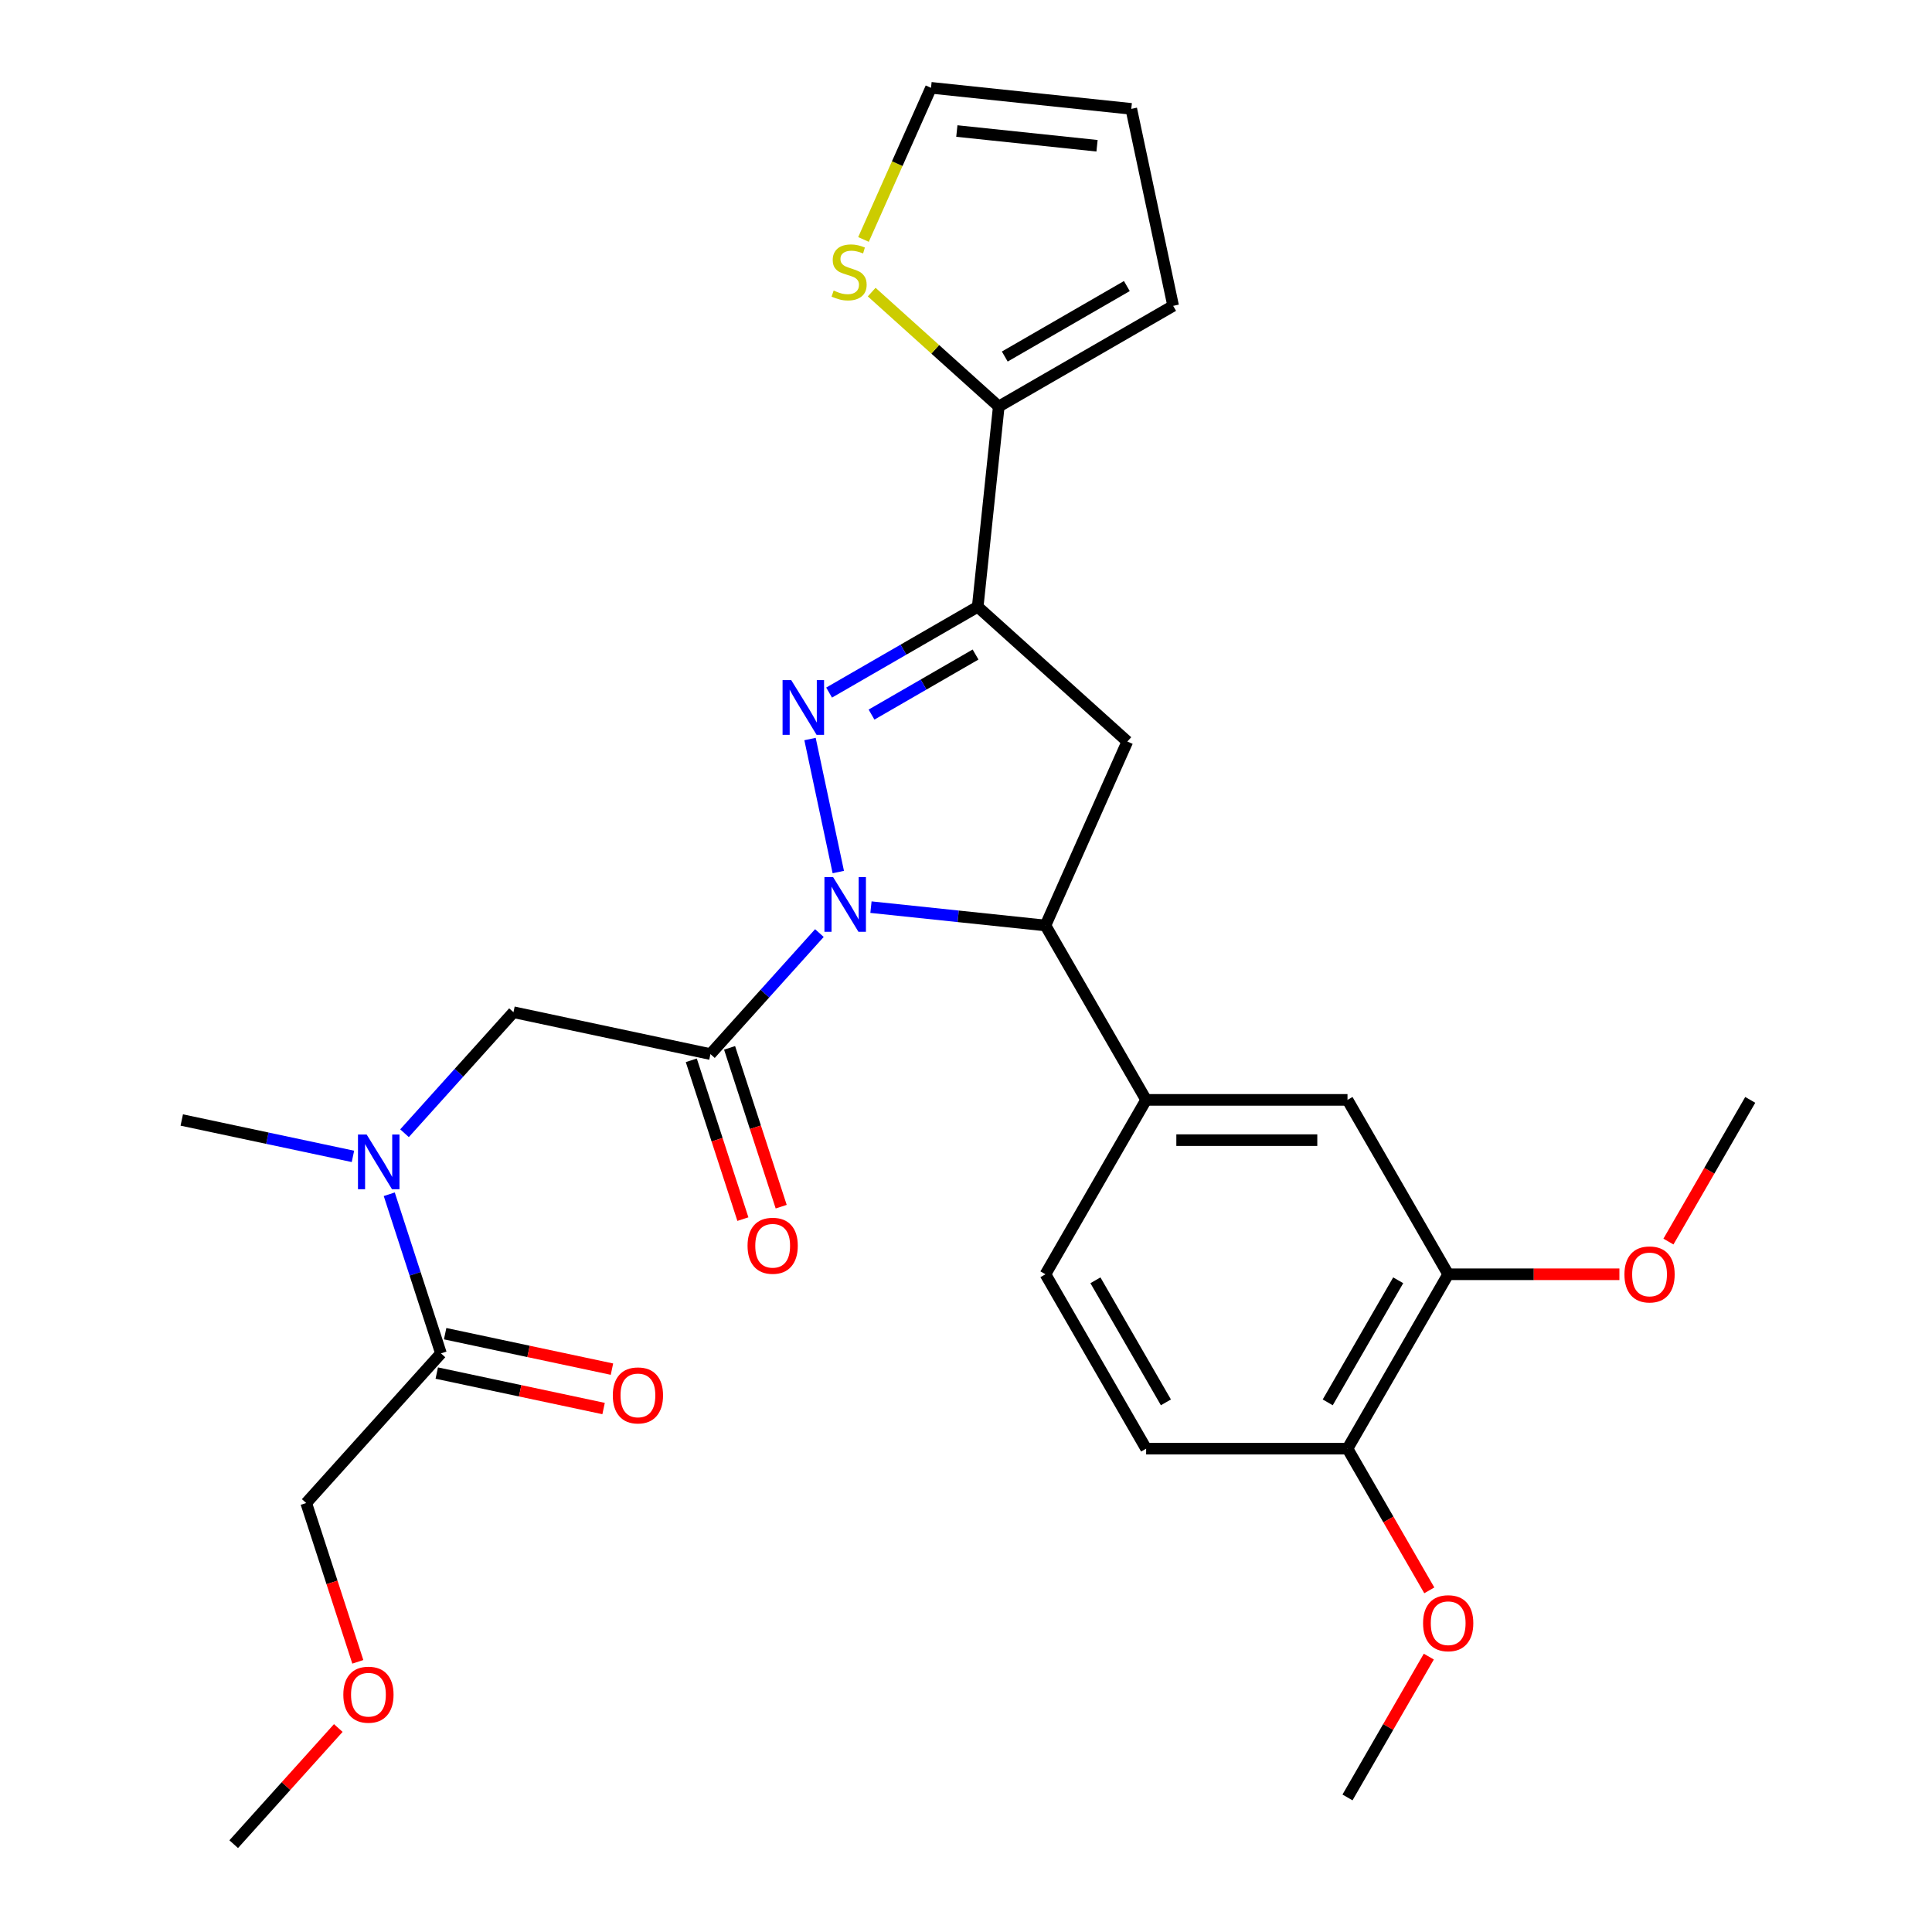 <?xml version='1.0' encoding='iso-8859-1'?>
<svg version='1.1' baseProfile='full'
              xmlns='http://www.w3.org/2000/svg'
                      xmlns:rdkit='http://www.rdkit.org/xml'
                      xmlns:xlink='http://www.w3.org/1999/xlink'
                  xml:space='preserve'
width='1000px' height='1000px' viewBox='0 0 1000 1000'>
<!-- END OF HEADER -->
<rect style='opacity:1.0;fill:#FFFFFF;stroke:none' width='1000' height='1000' x='0' y='0'> </rect>
<path class='bond-0' d='M 182.684,598.542 L 138.382,589.125' style='fill:none;fill-rule:evenodd;stroke:#0000FF;stroke-width:6px;stroke-linecap:butt;stroke-linejoin:miter;stroke-opacity:1' />
<path class='bond-0' d='M 138.382,589.125 L 94.079,579.708' style='fill:none;fill-rule:evenodd;stroke:#000000;stroke-width:6px;stroke-linecap:butt;stroke-linejoin:miter;stroke-opacity:1' />
<path class='bond-1' d='M 209.376,586.557 L 237.574,555.239' style='fill:none;fill-rule:evenodd;stroke:#0000FF;stroke-width:6px;stroke-linecap:butt;stroke-linejoin:miter;stroke-opacity:1' />
<path class='bond-1' d='M 237.574,555.239 L 265.772,523.922' style='fill:none;fill-rule:evenodd;stroke:#000000;stroke-width:6px;stroke-linecap:butt;stroke-linejoin:miter;stroke-opacity:1' />
<path class='bond-2' d='M 201.477,618.144 L 214.858,659.325' style='fill:none;fill-rule:evenodd;stroke:#0000FF;stroke-width:6px;stroke-linecap:butt;stroke-linejoin:miter;stroke-opacity:1' />
<path class='bond-2' d='M 214.858,659.325 L 228.238,700.505' style='fill:none;fill-rule:evenodd;stroke:#000000;stroke-width:6px;stroke-linecap:butt;stroke-linejoin:miter;stroke-opacity:1' />
<path class='bond-3' d='M 158.496,777.962 L 171.85,819.063' style='fill:none;fill-rule:evenodd;stroke:#000000;stroke-width:6px;stroke-linecap:butt;stroke-linejoin:miter;stroke-opacity:1' />
<path class='bond-3' d='M 171.85,819.063 L 185.205,860.163' style='fill:none;fill-rule:evenodd;stroke:#FF0000;stroke-width:6px;stroke-linecap:butt;stroke-linejoin:miter;stroke-opacity:1' />
<path class='bond-4' d='M 158.496,777.962 L 228.238,700.505' style='fill:none;fill-rule:evenodd;stroke:#000000;stroke-width:6px;stroke-linecap:butt;stroke-linejoin:miter;stroke-opacity:1' />
<path class='bond-5' d='M 357.81,548.813 L 371.164,589.914' style='fill:none;fill-rule:evenodd;stroke:#000000;stroke-width:6px;stroke-linecap:butt;stroke-linejoin:miter;stroke-opacity:1' />
<path class='bond-5' d='M 371.164,589.914 L 384.519,631.014' style='fill:none;fill-rule:evenodd;stroke:#FF0000;stroke-width:6px;stroke-linecap:butt;stroke-linejoin:miter;stroke-opacity:1' />
<path class='bond-5' d='M 377.635,542.371 L 390.99,583.472' style='fill:none;fill-rule:evenodd;stroke:#000000;stroke-width:6px;stroke-linecap:butt;stroke-linejoin:miter;stroke-opacity:1' />
<path class='bond-5' d='M 390.99,583.472 L 404.344,624.573' style='fill:none;fill-rule:evenodd;stroke:#FF0000;stroke-width:6px;stroke-linecap:butt;stroke-linejoin:miter;stroke-opacity:1' />
<path class='bond-6' d='M 367.723,545.592 L 265.772,523.922' style='fill:none;fill-rule:evenodd;stroke:#000000;stroke-width:6px;stroke-linecap:butt;stroke-linejoin:miter;stroke-opacity:1' />
<path class='bond-7' d='M 367.723,545.592 L 395.921,514.275' style='fill:none;fill-rule:evenodd;stroke:#000000;stroke-width:6px;stroke-linecap:butt;stroke-linejoin:miter;stroke-opacity:1' />
<path class='bond-7' d='M 395.921,514.275 L 424.119,482.958' style='fill:none;fill-rule:evenodd;stroke:#0000FF;stroke-width:6px;stroke-linecap:butt;stroke-linejoin:miter;stroke-opacity:1' />
<path class='bond-8' d='M 226.071,710.7 L 269.244,719.877' style='fill:none;fill-rule:evenodd;stroke:#000000;stroke-width:6px;stroke-linecap:butt;stroke-linejoin:miter;stroke-opacity:1' />
<path class='bond-8' d='M 269.244,719.877 L 312.416,729.054' style='fill:none;fill-rule:evenodd;stroke:#FF0000;stroke-width:6px;stroke-linecap:butt;stroke-linejoin:miter;stroke-opacity:1' />
<path class='bond-8' d='M 230.405,690.31 L 273.578,699.487' style='fill:none;fill-rule:evenodd;stroke:#000000;stroke-width:6px;stroke-linecap:butt;stroke-linejoin:miter;stroke-opacity:1' />
<path class='bond-8' d='M 273.578,699.487 L 316.75,708.664' style='fill:none;fill-rule:evenodd;stroke:#FF0000;stroke-width:6px;stroke-linecap:butt;stroke-linejoin:miter;stroke-opacity:1' />
<path class='bond-9' d='M 175.099,894.421 L 148.03,924.483' style='fill:none;fill-rule:evenodd;stroke:#FF0000;stroke-width:6px;stroke-linecap:butt;stroke-linejoin:miter;stroke-opacity:1' />
<path class='bond-9' d='M 148.03,924.483 L 120.962,954.545' style='fill:none;fill-rule:evenodd;stroke:#000000;stroke-width:6px;stroke-linecap:butt;stroke-linejoin:miter;stroke-opacity:1' />
<path class='bond-10' d='M 450.811,469.538 L 495.966,474.284' style='fill:none;fill-rule:evenodd;stroke:#0000FF;stroke-width:6px;stroke-linecap:butt;stroke-linejoin:miter;stroke-opacity:1' />
<path class='bond-10' d='M 495.966,474.284 L 541.122,479.03' style='fill:none;fill-rule:evenodd;stroke:#000000;stroke-width:6px;stroke-linecap:butt;stroke-linejoin:miter;stroke-opacity:1' />
<path class='bond-11' d='M 433.901,451.37 L 419.267,382.522' style='fill:none;fill-rule:evenodd;stroke:#0000FF;stroke-width:6px;stroke-linecap:butt;stroke-linejoin:miter;stroke-opacity:1' />
<path class='bond-12' d='M 506.059,314.071 L 516.954,210.414' style='fill:none;fill-rule:evenodd;stroke:#000000;stroke-width:6px;stroke-linecap:butt;stroke-linejoin:miter;stroke-opacity:1' />
<path class='bond-13' d='M 506.059,314.071 L 583.515,383.813' style='fill:none;fill-rule:evenodd;stroke:#000000;stroke-width:6px;stroke-linecap:butt;stroke-linejoin:miter;stroke-opacity:1' />
<path class='bond-14' d='M 506.059,314.071 L 467.6,336.276' style='fill:none;fill-rule:evenodd;stroke:#000000;stroke-width:6px;stroke-linecap:butt;stroke-linejoin:miter;stroke-opacity:1' />
<path class='bond-14' d='M 467.6,336.276 L 429.14,358.48' style='fill:none;fill-rule:evenodd;stroke:#0000FF;stroke-width:6px;stroke-linecap:butt;stroke-linejoin:miter;stroke-opacity:1' />
<path class='bond-14' d='M 504.944,338.785 L 478.022,354.328' style='fill:none;fill-rule:evenodd;stroke:#000000;stroke-width:6px;stroke-linecap:butt;stroke-linejoin:miter;stroke-opacity:1' />
<path class='bond-14' d='M 478.022,354.328 L 451.101,369.871' style='fill:none;fill-rule:evenodd;stroke:#0000FF;stroke-width:6px;stroke-linecap:butt;stroke-linejoin:miter;stroke-opacity:1' />
<path class='bond-15' d='M 583.515,383.813 L 541.122,479.03' style='fill:none;fill-rule:evenodd;stroke:#000000;stroke-width:6px;stroke-linecap:butt;stroke-linejoin:miter;stroke-opacity:1' />
<path class='bond-16' d='M 541.122,479.03 L 593.236,569.295' style='fill:none;fill-rule:evenodd;stroke:#000000;stroke-width:6px;stroke-linecap:butt;stroke-linejoin:miter;stroke-opacity:1' />
<path class='bond-17' d='M 516.954,210.414 L 484.068,180.804' style='fill:none;fill-rule:evenodd;stroke:#000000;stroke-width:6px;stroke-linecap:butt;stroke-linejoin:miter;stroke-opacity:1' />
<path class='bond-17' d='M 484.068,180.804 L 451.183,151.194' style='fill:none;fill-rule:evenodd;stroke:#CCCC00;stroke-width:6px;stroke-linecap:butt;stroke-linejoin:miter;stroke-opacity:1' />
<path class='bond-18' d='M 516.954,210.414 L 607.218,158.3' style='fill:none;fill-rule:evenodd;stroke:#000000;stroke-width:6px;stroke-linecap:butt;stroke-linejoin:miter;stroke-opacity:1' />
<path class='bond-18' d='M 520.071,184.544 L 583.255,148.064' style='fill:none;fill-rule:evenodd;stroke:#000000;stroke-width:6px;stroke-linecap:butt;stroke-linejoin:miter;stroke-opacity:1' />
<path class='bond-19' d='M 446.944,123.946 L 464.417,84.7' style='fill:none;fill-rule:evenodd;stroke:#CCCC00;stroke-width:6px;stroke-linecap:butt;stroke-linejoin:miter;stroke-opacity:1' />
<path class='bond-19' d='M 464.417,84.7 L 481.89,45.455' style='fill:none;fill-rule:evenodd;stroke:#000000;stroke-width:6px;stroke-linecap:butt;stroke-linejoin:miter;stroke-opacity:1' />
<path class='bond-20' d='M 749.578,659.559 L 697.464,749.823' style='fill:none;fill-rule:evenodd;stroke:#000000;stroke-width:6px;stroke-linecap:butt;stroke-linejoin:miter;stroke-opacity:1' />
<path class='bond-20' d='M 723.708,662.676 L 687.229,725.861' style='fill:none;fill-rule:evenodd;stroke:#000000;stroke-width:6px;stroke-linecap:butt;stroke-linejoin:miter;stroke-opacity:1' />
<path class='bond-21' d='M 749.578,659.559 L 697.464,569.295' style='fill:none;fill-rule:evenodd;stroke:#000000;stroke-width:6px;stroke-linecap:butt;stroke-linejoin:miter;stroke-opacity:1' />
<path class='bond-22' d='M 749.578,659.559 L 793.89,659.559' style='fill:none;fill-rule:evenodd;stroke:#000000;stroke-width:6px;stroke-linecap:butt;stroke-linejoin:miter;stroke-opacity:1' />
<path class='bond-22' d='M 793.89,659.559 L 838.201,659.559' style='fill:none;fill-rule:evenodd;stroke:#FF0000;stroke-width:6px;stroke-linecap:butt;stroke-linejoin:miter;stroke-opacity:1' />
<path class='bond-23' d='M 697.464,749.823 L 593.236,749.823' style='fill:none;fill-rule:evenodd;stroke:#000000;stroke-width:6px;stroke-linecap:butt;stroke-linejoin:miter;stroke-opacity:1' />
<path class='bond-24' d='M 697.464,749.823 L 718.635,786.492' style='fill:none;fill-rule:evenodd;stroke:#000000;stroke-width:6px;stroke-linecap:butt;stroke-linejoin:miter;stroke-opacity:1' />
<path class='bond-24' d='M 718.635,786.492 L 739.806,823.162' style='fill:none;fill-rule:evenodd;stroke:#FF0000;stroke-width:6px;stroke-linecap:butt;stroke-linejoin:miter;stroke-opacity:1' />
<path class='bond-25' d='M 697.464,569.295 L 593.236,569.295' style='fill:none;fill-rule:evenodd;stroke:#000000;stroke-width:6px;stroke-linecap:butt;stroke-linejoin:miter;stroke-opacity:1' />
<path class='bond-25' d='M 681.83,590.14 L 608.87,590.14' style='fill:none;fill-rule:evenodd;stroke:#000000;stroke-width:6px;stroke-linecap:butt;stroke-linejoin:miter;stroke-opacity:1' />
<path class='bond-26' d='M 593.236,749.823 L 541.122,659.559' style='fill:none;fill-rule:evenodd;stroke:#000000;stroke-width:6px;stroke-linecap:butt;stroke-linejoin:miter;stroke-opacity:1' />
<path class='bond-26' d='M 603.472,725.861 L 566.992,662.676' style='fill:none;fill-rule:evenodd;stroke:#000000;stroke-width:6px;stroke-linecap:butt;stroke-linejoin:miter;stroke-opacity:1' />
<path class='bond-27' d='M 593.236,569.295 L 541.122,659.559' style='fill:none;fill-rule:evenodd;stroke:#000000;stroke-width:6px;stroke-linecap:butt;stroke-linejoin:miter;stroke-opacity:1' />
<path class='bond-28' d='M 863.579,642.633 L 884.75,605.964' style='fill:none;fill-rule:evenodd;stroke:#FF0000;stroke-width:6px;stroke-linecap:butt;stroke-linejoin:miter;stroke-opacity:1' />
<path class='bond-28' d='M 884.75,605.964 L 905.921,569.295' style='fill:none;fill-rule:evenodd;stroke:#000000;stroke-width:6px;stroke-linecap:butt;stroke-linejoin:miter;stroke-opacity:1' />
<path class='bond-29' d='M 739.552,857.453 L 718.508,893.902' style='fill:none;fill-rule:evenodd;stroke:#FF0000;stroke-width:6px;stroke-linecap:butt;stroke-linejoin:miter;stroke-opacity:1' />
<path class='bond-29' d='M 718.508,893.902 L 697.464,930.351' style='fill:none;fill-rule:evenodd;stroke:#000000;stroke-width:6px;stroke-linecap:butt;stroke-linejoin:miter;stroke-opacity:1' />
<path class='bond-30' d='M 607.218,158.3 L 585.548,56.349' style='fill:none;fill-rule:evenodd;stroke:#000000;stroke-width:6px;stroke-linecap:butt;stroke-linejoin:miter;stroke-opacity:1' />
<path class='bond-31' d='M 481.89,45.455 L 585.548,56.349' style='fill:none;fill-rule:evenodd;stroke:#000000;stroke-width:6px;stroke-linecap:butt;stroke-linejoin:miter;stroke-opacity:1' />
<path class='bond-31' d='M 495.26,67.82 L 567.82,75.447' style='fill:none;fill-rule:evenodd;stroke:#000000;stroke-width:6px;stroke-linecap:butt;stroke-linejoin:miter;stroke-opacity:1' />
<path  class='atom-0' d='M 189.77 587.219
L 199.05 602.219
Q 199.97 603.699, 201.45 606.379
Q 202.93 609.059, 203.01 609.219
L 203.01 587.219
L 206.77 587.219
L 206.77 615.539
L 202.89 615.539
L 192.93 599.139
Q 191.77 597.219, 190.53 595.019
Q 189.33 592.819, 188.97 592.139
L 188.97 615.539
L 185.29 615.539
L 185.29 587.219
L 189.77 587.219
' fill='#0000FF'/>
<path  class='atom-3' d='M 386.931 644.799
Q 386.931 637.999, 390.291 634.199
Q 393.651 630.399, 399.931 630.399
Q 406.211 630.399, 409.571 634.199
Q 412.931 637.999, 412.931 644.799
Q 412.931 651.679, 409.531 655.599
Q 406.131 659.479, 399.931 659.479
Q 393.691 659.479, 390.291 655.599
Q 386.931 651.719, 386.931 644.799
M 399.931 656.279
Q 404.251 656.279, 406.571 653.399
Q 408.931 650.479, 408.931 644.799
Q 408.931 639.239, 406.571 636.439
Q 404.251 633.599, 399.931 633.599
Q 395.611 633.599, 393.251 636.399
Q 390.931 639.199, 390.931 644.799
Q 390.931 650.519, 393.251 653.399
Q 395.611 656.279, 399.931 656.279
' fill='#FF0000'/>
<path  class='atom-6' d='M 317.189 722.256
Q 317.189 715.456, 320.549 711.656
Q 323.909 707.856, 330.189 707.856
Q 336.469 707.856, 339.829 711.656
Q 343.189 715.456, 343.189 722.256
Q 343.189 729.136, 339.789 733.056
Q 336.389 736.936, 330.189 736.936
Q 323.949 736.936, 320.549 733.056
Q 317.189 729.176, 317.189 722.256
M 330.189 733.736
Q 334.509 733.736, 336.829 730.856
Q 339.189 727.936, 339.189 722.256
Q 339.189 716.696, 336.829 713.896
Q 334.509 711.056, 330.189 711.056
Q 325.869 711.056, 323.509 713.856
Q 321.189 716.656, 321.189 722.256
Q 321.189 727.976, 323.509 730.856
Q 325.869 733.736, 330.189 733.736
' fill='#FF0000'/>
<path  class='atom-7' d='M 177.704 877.169
Q 177.704 870.369, 181.064 866.569
Q 184.424 862.769, 190.704 862.769
Q 196.984 862.769, 200.344 866.569
Q 203.704 870.369, 203.704 877.169
Q 203.704 884.049, 200.304 887.969
Q 196.904 891.849, 190.704 891.849
Q 184.464 891.849, 181.064 887.969
Q 177.704 884.089, 177.704 877.169
M 190.704 888.649
Q 195.024 888.649, 197.344 885.769
Q 199.704 882.849, 199.704 877.169
Q 199.704 871.609, 197.344 868.809
Q 195.024 865.969, 190.704 865.969
Q 186.384 865.969, 184.024 868.769
Q 181.704 871.569, 181.704 877.169
Q 181.704 882.889, 184.024 885.769
Q 186.384 888.649, 190.704 888.649
' fill='#FF0000'/>
<path  class='atom-10' d='M 431.205 453.976
L 440.485 468.976
Q 441.405 470.456, 442.885 473.136
Q 444.365 475.816, 444.445 475.976
L 444.445 453.976
L 448.205 453.976
L 448.205 482.296
L 444.325 482.296
L 434.365 465.896
Q 433.205 463.976, 431.965 461.776
Q 430.765 459.576, 430.405 458.896
L 430.405 482.296
L 426.725 482.296
L 426.725 453.976
L 431.205 453.976
' fill='#0000FF'/>
<path  class='atom-14' d='M 409.535 352.025
L 418.815 367.025
Q 419.735 368.505, 421.215 371.185
Q 422.695 373.865, 422.775 374.025
L 422.775 352.025
L 426.535 352.025
L 426.535 380.345
L 422.655 380.345
L 412.695 363.945
Q 411.535 362.025, 410.295 359.825
Q 409.095 357.625, 408.735 356.945
L 408.735 380.345
L 405.055 380.345
L 405.055 352.025
L 409.535 352.025
' fill='#0000FF'/>
<path  class='atom-16' d='M 431.497 150.392
Q 431.817 150.512, 433.137 151.072
Q 434.457 151.632, 435.897 151.992
Q 437.377 152.312, 438.817 152.312
Q 441.497 152.312, 443.057 151.032
Q 444.617 149.712, 444.617 147.432
Q 444.617 145.872, 443.817 144.912
Q 443.057 143.952, 441.857 143.432
Q 440.657 142.912, 438.657 142.312
Q 436.137 141.552, 434.617 140.832
Q 433.137 140.112, 432.057 138.592
Q 431.017 137.072, 431.017 134.512
Q 431.017 130.952, 433.417 128.752
Q 435.857 126.552, 440.657 126.552
Q 443.937 126.552, 447.657 128.112
L 446.737 131.192
Q 443.337 129.792, 440.777 129.792
Q 438.017 129.792, 436.497 130.952
Q 434.977 132.072, 435.017 134.032
Q 435.017 135.552, 435.777 136.472
Q 436.577 137.392, 437.697 137.912
Q 438.857 138.432, 440.777 139.032
Q 443.337 139.832, 444.857 140.632
Q 446.377 141.432, 447.457 143.072
Q 448.577 144.672, 448.577 147.432
Q 448.577 151.352, 445.937 153.472
Q 443.337 155.552, 438.977 155.552
Q 436.457 155.552, 434.537 154.992
Q 432.657 154.472, 430.417 153.552
L 431.497 150.392
' fill='#CCCC00'/>
<path  class='atom-23' d='M 840.806 659.639
Q 840.806 652.839, 844.166 649.039
Q 847.526 645.239, 853.806 645.239
Q 860.086 645.239, 863.446 649.039
Q 866.806 652.839, 866.806 659.639
Q 866.806 666.519, 863.406 670.439
Q 860.006 674.319, 853.806 674.319
Q 847.566 674.319, 844.166 670.439
Q 840.806 666.559, 840.806 659.639
M 853.806 671.119
Q 858.126 671.119, 860.446 668.239
Q 862.806 665.319, 862.806 659.639
Q 862.806 654.079, 860.446 651.279
Q 858.126 648.439, 853.806 648.439
Q 849.486 648.439, 847.126 651.239
Q 844.806 654.039, 844.806 659.639
Q 844.806 665.359, 847.126 668.239
Q 849.486 671.119, 853.806 671.119
' fill='#FF0000'/>
<path  class='atom-24' d='M 736.578 840.167
Q 736.578 833.367, 739.938 829.567
Q 743.298 825.767, 749.578 825.767
Q 755.858 825.767, 759.218 829.567
Q 762.578 833.367, 762.578 840.167
Q 762.578 847.047, 759.178 850.967
Q 755.778 854.847, 749.578 854.847
Q 743.338 854.847, 739.938 850.967
Q 736.578 847.087, 736.578 840.167
M 749.578 851.647
Q 753.898 851.647, 756.218 848.767
Q 758.578 845.847, 758.578 840.167
Q 758.578 834.607, 756.218 831.807
Q 753.898 828.967, 749.578 828.967
Q 745.258 828.967, 742.898 831.767
Q 740.578 834.567, 740.578 840.167
Q 740.578 845.887, 742.898 848.767
Q 745.258 851.647, 749.578 851.647
' fill='#FF0000'/>
</svg>
